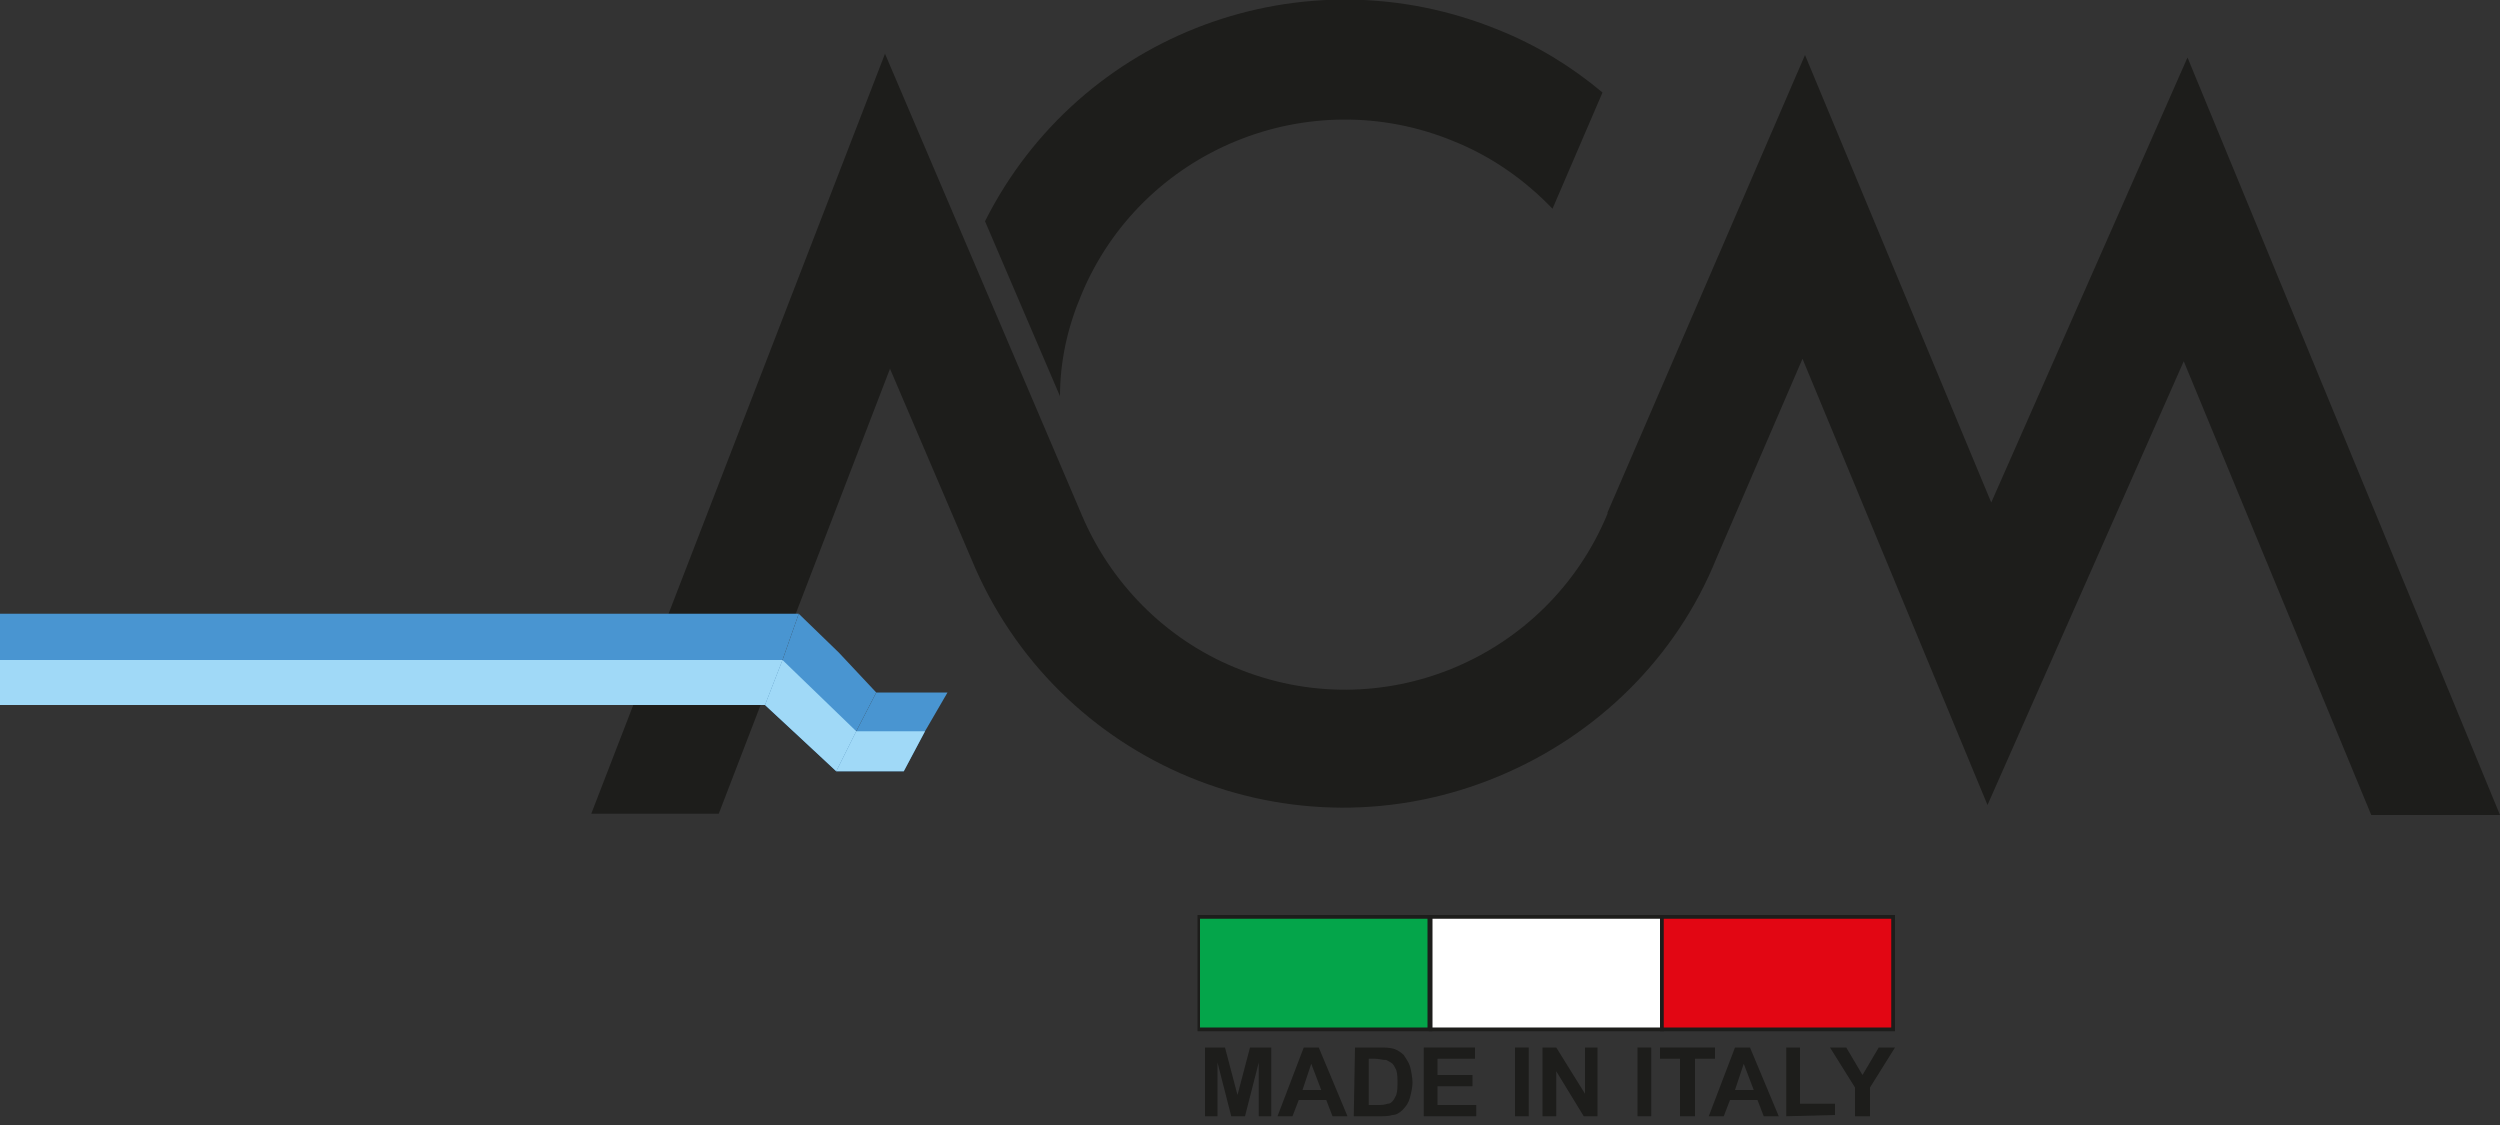 <?xml version="1.0" encoding="utf-8"?>
<!-- Generator: Adobe Illustrator 24.0.0, SVG Export Plug-In . SVG Version: 6.00 Build 0)  -->
<svg version="1.1" baseProfile="basic" id="Layer_1"
	 xmlns="http://www.w3.org/2000/svg" xmlns:xlink="http://www.w3.org/1999/xlink" x="0px" y="0px" viewBox="0 0 200 90"
	 xml:space="preserve">
<rect x="0" y="0" width="200" height="90" fill="#333333" stroke="none"/>
<style type="text/css">
	.st0{fill:#1D1D1B;}
	.st1{fill:#4995D1;}
	.st2{fill:#A0D9F7;}
	.st3{fill:#04A54A;}
	.st4{fill:#FFFFFF;}
	.st5{fill:#E20613;}
</style>
<title>logo-company2</title>
<g>
	<g id="Layer_1_1_">
		<g>
			<path class="st0" d="M57.5,65.1l13.7-35.6l6.5,15.2c6.8,16.5,25.7,24.3,42.2,17.4c7.9-3.3,14.2-9.5,17.4-17.4l6.9-16L159,64.4
				l15.7-35.5l15,36.3H200L175,4.6l-15.7,35.6L144.4,4.4L128.6,41v0.1c-4.8,11.6-18.1,17.2-29.8,12.3c-5.6-2.3-10-6.8-12.3-12.3
				L70.8,4.3L47.3,65.1H57.5z"/>
			<path class="st0" d="M86.5,23.6c4.8-11.6,18.2-17.1,29.8-12.3c3,1.2,5.7,3.1,7.9,5.4l4-9.3c-2.5-2.1-5.3-3.8-8.3-5
				C104.3-4,86.4,2.6,78.8,17.7l6,14C84.8,28.9,85.4,26.2,86.5,23.6z"/>
			<polygon class="st1" points="61.2,56.4 30.6,56.4 0,56.4 0,52.8 0,49.1 32,49.1 63.9,49.1 62.6,52.8 			"/>
			<polygon class="st1" points="72.3,61.7 69.6,61.7 66.9,61.7 68.5,58.5 70.1,55.4 72.9,55.4 75.8,55.4 74,58.5 			"/>
			<polygon class="st1" points="61.2,56.4 64,59 66.9,61.7 68.5,58.5 70.1,55.4 67.1,52.2 63.9,49.1 62.6,52.8 			"/>
			<polygon class="st2" points="0,52.8 0,56.4 30.6,56.4 61.2,56.4 62.6,52.8 			"/>
			<polygon class="st2" points="68.5,58.5 66.9,61.7 69.6,61.7 72.3,61.7 74,58.5 			"/>
			<polygon class="st2" points="62.6,52.8 61.2,56.4 64,59 66.9,61.7 68.5,58.5 			"/>
			<rect x="95.9" y="73.3" class="st3" width="18.5" height="9"/>
			<path class="st0" d="M114.6,82.5H95.8v-9.3h18.8V82.5z M96,82.2h18.2v-8.7H96V82.2z"/>
			<rect x="114.4" y="73.3" class="st4" width="18.5" height="9"/>
			<path class="st0" d="M133.1,82.5h-18.8v-9.3h18.8V82.5z M114.6,82.2h18.2v-8.7h-18.2V82.2z"/>
			<rect x="132.9" y="73.3" class="st5" width="18.5" height="9"/>
			<path class="st0" d="M151.6,82.5h-18.8v-9.3h18.8V82.5z M133.1,82.2h18.2v-8.7h-18.2V82.2z"/>
			<path class="st0" d="M96.4,89.3v-5.5H98l1,3.8l1-3.8h1.7v5.5h-1V85l-1.1,4.3h-1.1L97.4,85v4.3L96.4,89.3z"/>
			<path class="st0" d="M107.8,89.3h-1.2l-0.5-1.3h-2.2l-0.5,1.3h-1.2l2.1-5.5h1.2L107.8,89.3z M105.7,87.2l-0.8-2.1l-0.7,2.1H105.7
				z"/>
			<path class="st0" d="M108.4,83.8h2c0.4,0,0.7,0,1.1,0.1c0.3,0.1,0.6,0.3,0.8,0.5c0.2,0.3,0.4,0.6,0.5,0.9
				c0.1,0.4,0.2,0.9,0.2,1.3c0,0.4-0.1,0.8-0.2,1.2c-0.1,0.4-0.3,0.7-0.6,1c-0.2,0.2-0.5,0.4-0.8,0.4c-0.3,0.1-0.7,0.1-1,0.1h-2.1
				L108.4,83.8z M109.5,84.8v3.6h0.8c0.2,0,0.4,0,0.7-0.1c0.2,0,0.3-0.1,0.4-0.2c0.1-0.1,0.2-0.3,0.3-0.5c0.1-0.3,0.1-0.7,0.1-1
				c0-0.3,0-0.7-0.1-1c-0.1-0.2-0.2-0.4-0.3-0.5c-0.1-0.1-0.3-0.2-0.5-0.3c-0.3,0-0.6-0.1-0.9-0.1H109.5z"/>
			<path class="st0" d="M113.9,89.3v-5.5h4.1v0.9h-3V86h2.8v0.9H115v1.5h3.1v0.9L113.9,89.3z"/>
			<path class="st0" d="M121.2,89.3v-5.5h1.1v5.5H121.2z"/>
			<path class="st0" d="M123.4,89.3v-5.5h1.1l2.3,3.7v-3.7h1v5.5h-1.1l-2.2-3.6v3.6H123.4z"/>
			<path class="st0" d="M131,89.3v-5.5h1.1v5.5H131z"/>
			<path class="st0" d="M134.4,89.3v-4.6h-1.6v-0.9h4.4v0.9h-1.6v4.6H134.4z"/>
			<path class="st0" d="M142.3,89.3h-1.2l-0.5-1.3h-2.2l-0.5,1.3h-1.2l2.1-5.5h1.2L142.3,89.3z M140.3,87.2l-0.8-2.1l-0.7,2.1H140.3
				z"/>
			<path class="st0" d="M142.9,89.3v-5.5h1.1v4.5h2.8v0.9L142.9,89.3z"/>
			<path class="st0" d="M148.4,89.3V87l-2-3.2h1.3L149,86l1.3-2.2h1.3l-2,3.2v2.3H148.4z"/>
		</g>
	</g>
</g>
</svg>
